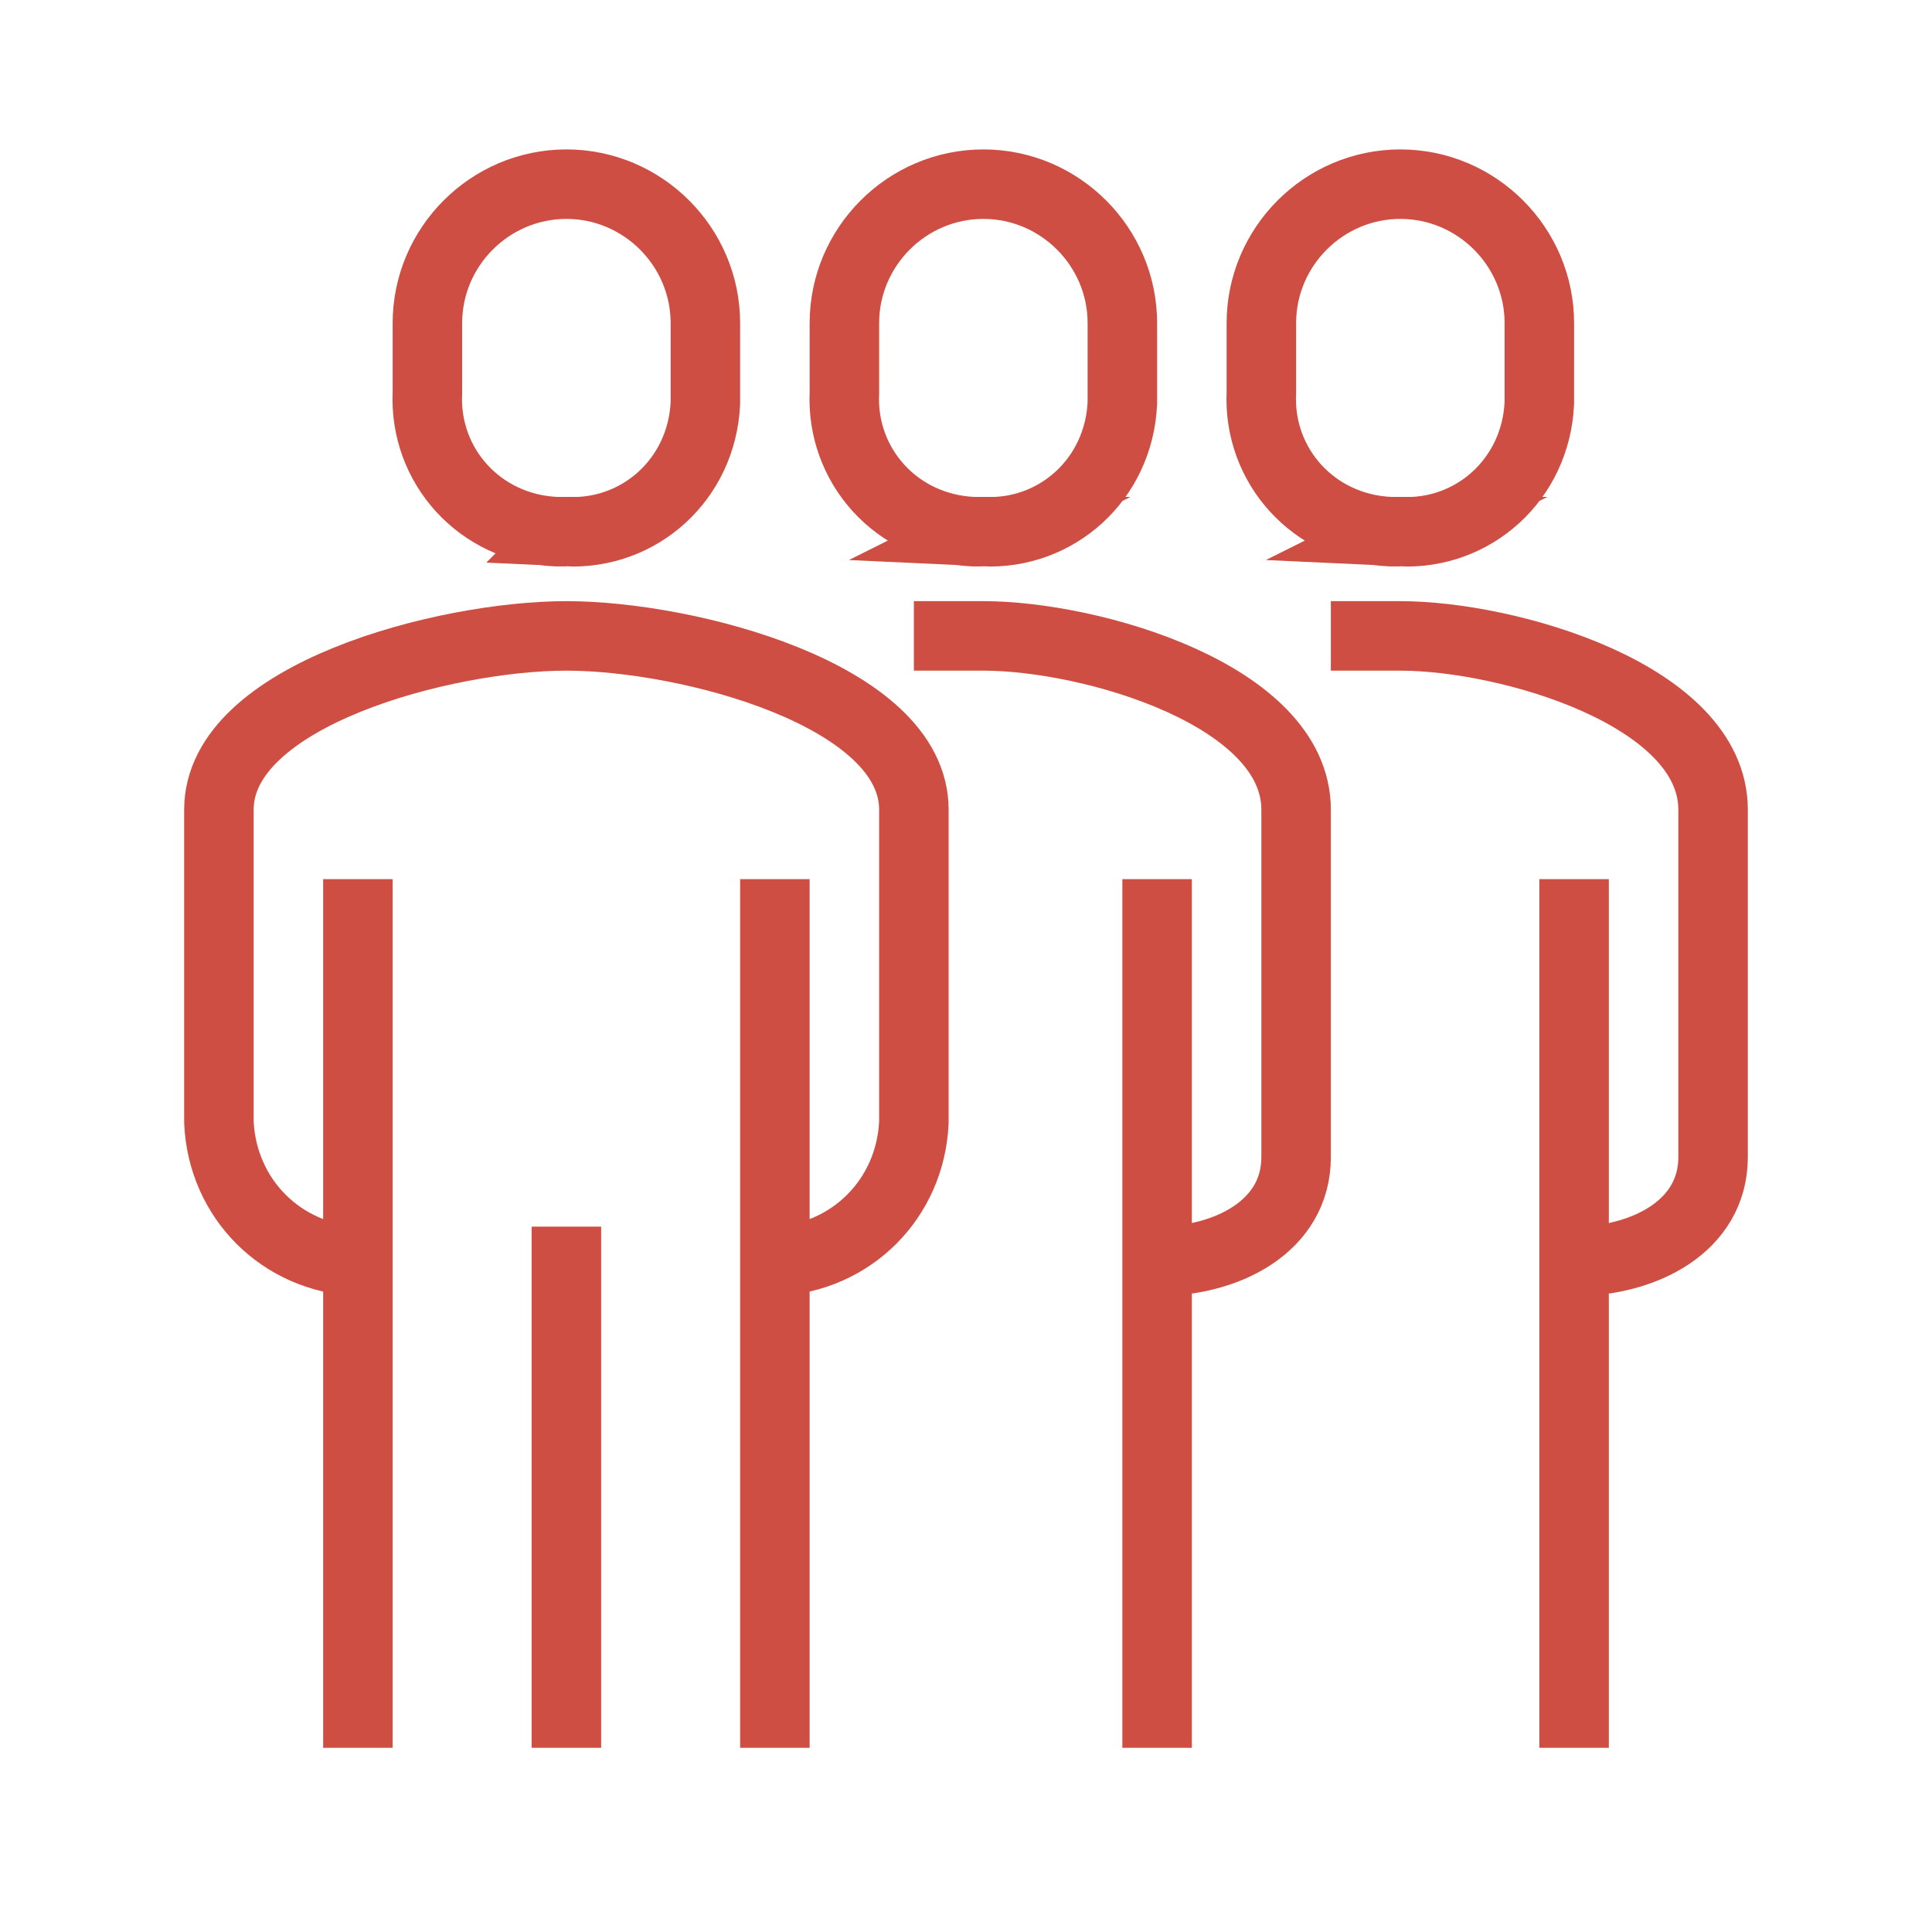 <svg id="Livello_1" xmlns="http://www.w3.org/2000/svg" viewBox="0 0 55.6 55.6"><style>.st0{fill:none;stroke:#cf4e44;stroke-width:2;stroke-miterlimit:10}</style><path class="st0" d="M22.3 36.3c2.2-.1 3.9-1.8 4-4v-9c0-3.3-6.5-5-10-5s-10 1.7-10 5v9c.1 2.2 1.8 3.9 4 4m23 0c2 0 4-1 4-3v-10c0-3.3-5.9-5-9-5h-2m-10-3c2.1.1 3.9-1.5 4-3.7V9.3c0-2.2-1.8-4-4-4s-4 1.8-4 4v2c-.1 2.1 1.5 3.9 3.7 4h.3zm17 35v-25m-11 25v-25m-12 0v25m6-15v15m12-35c2.1.1 3.9-1.5 4-3.7V9.3c0-2.2-1.8-4-4-4s-4 1.8-4 4v2c-.1 2.1 1.5 3.9 3.7 4h.3zm17 21c2 0 4-1 4-3v-10c0-3.3-5.9-5-9-5h-2m7 32v-25m-5-10c2.1.1 3.9-1.5 4-3.7V9.3c0-2.2-1.8-4-4-4s-4 1.8-4 4v2c-.1 2.1 1.5 3.9 3.7 4h.3z"/></svg>